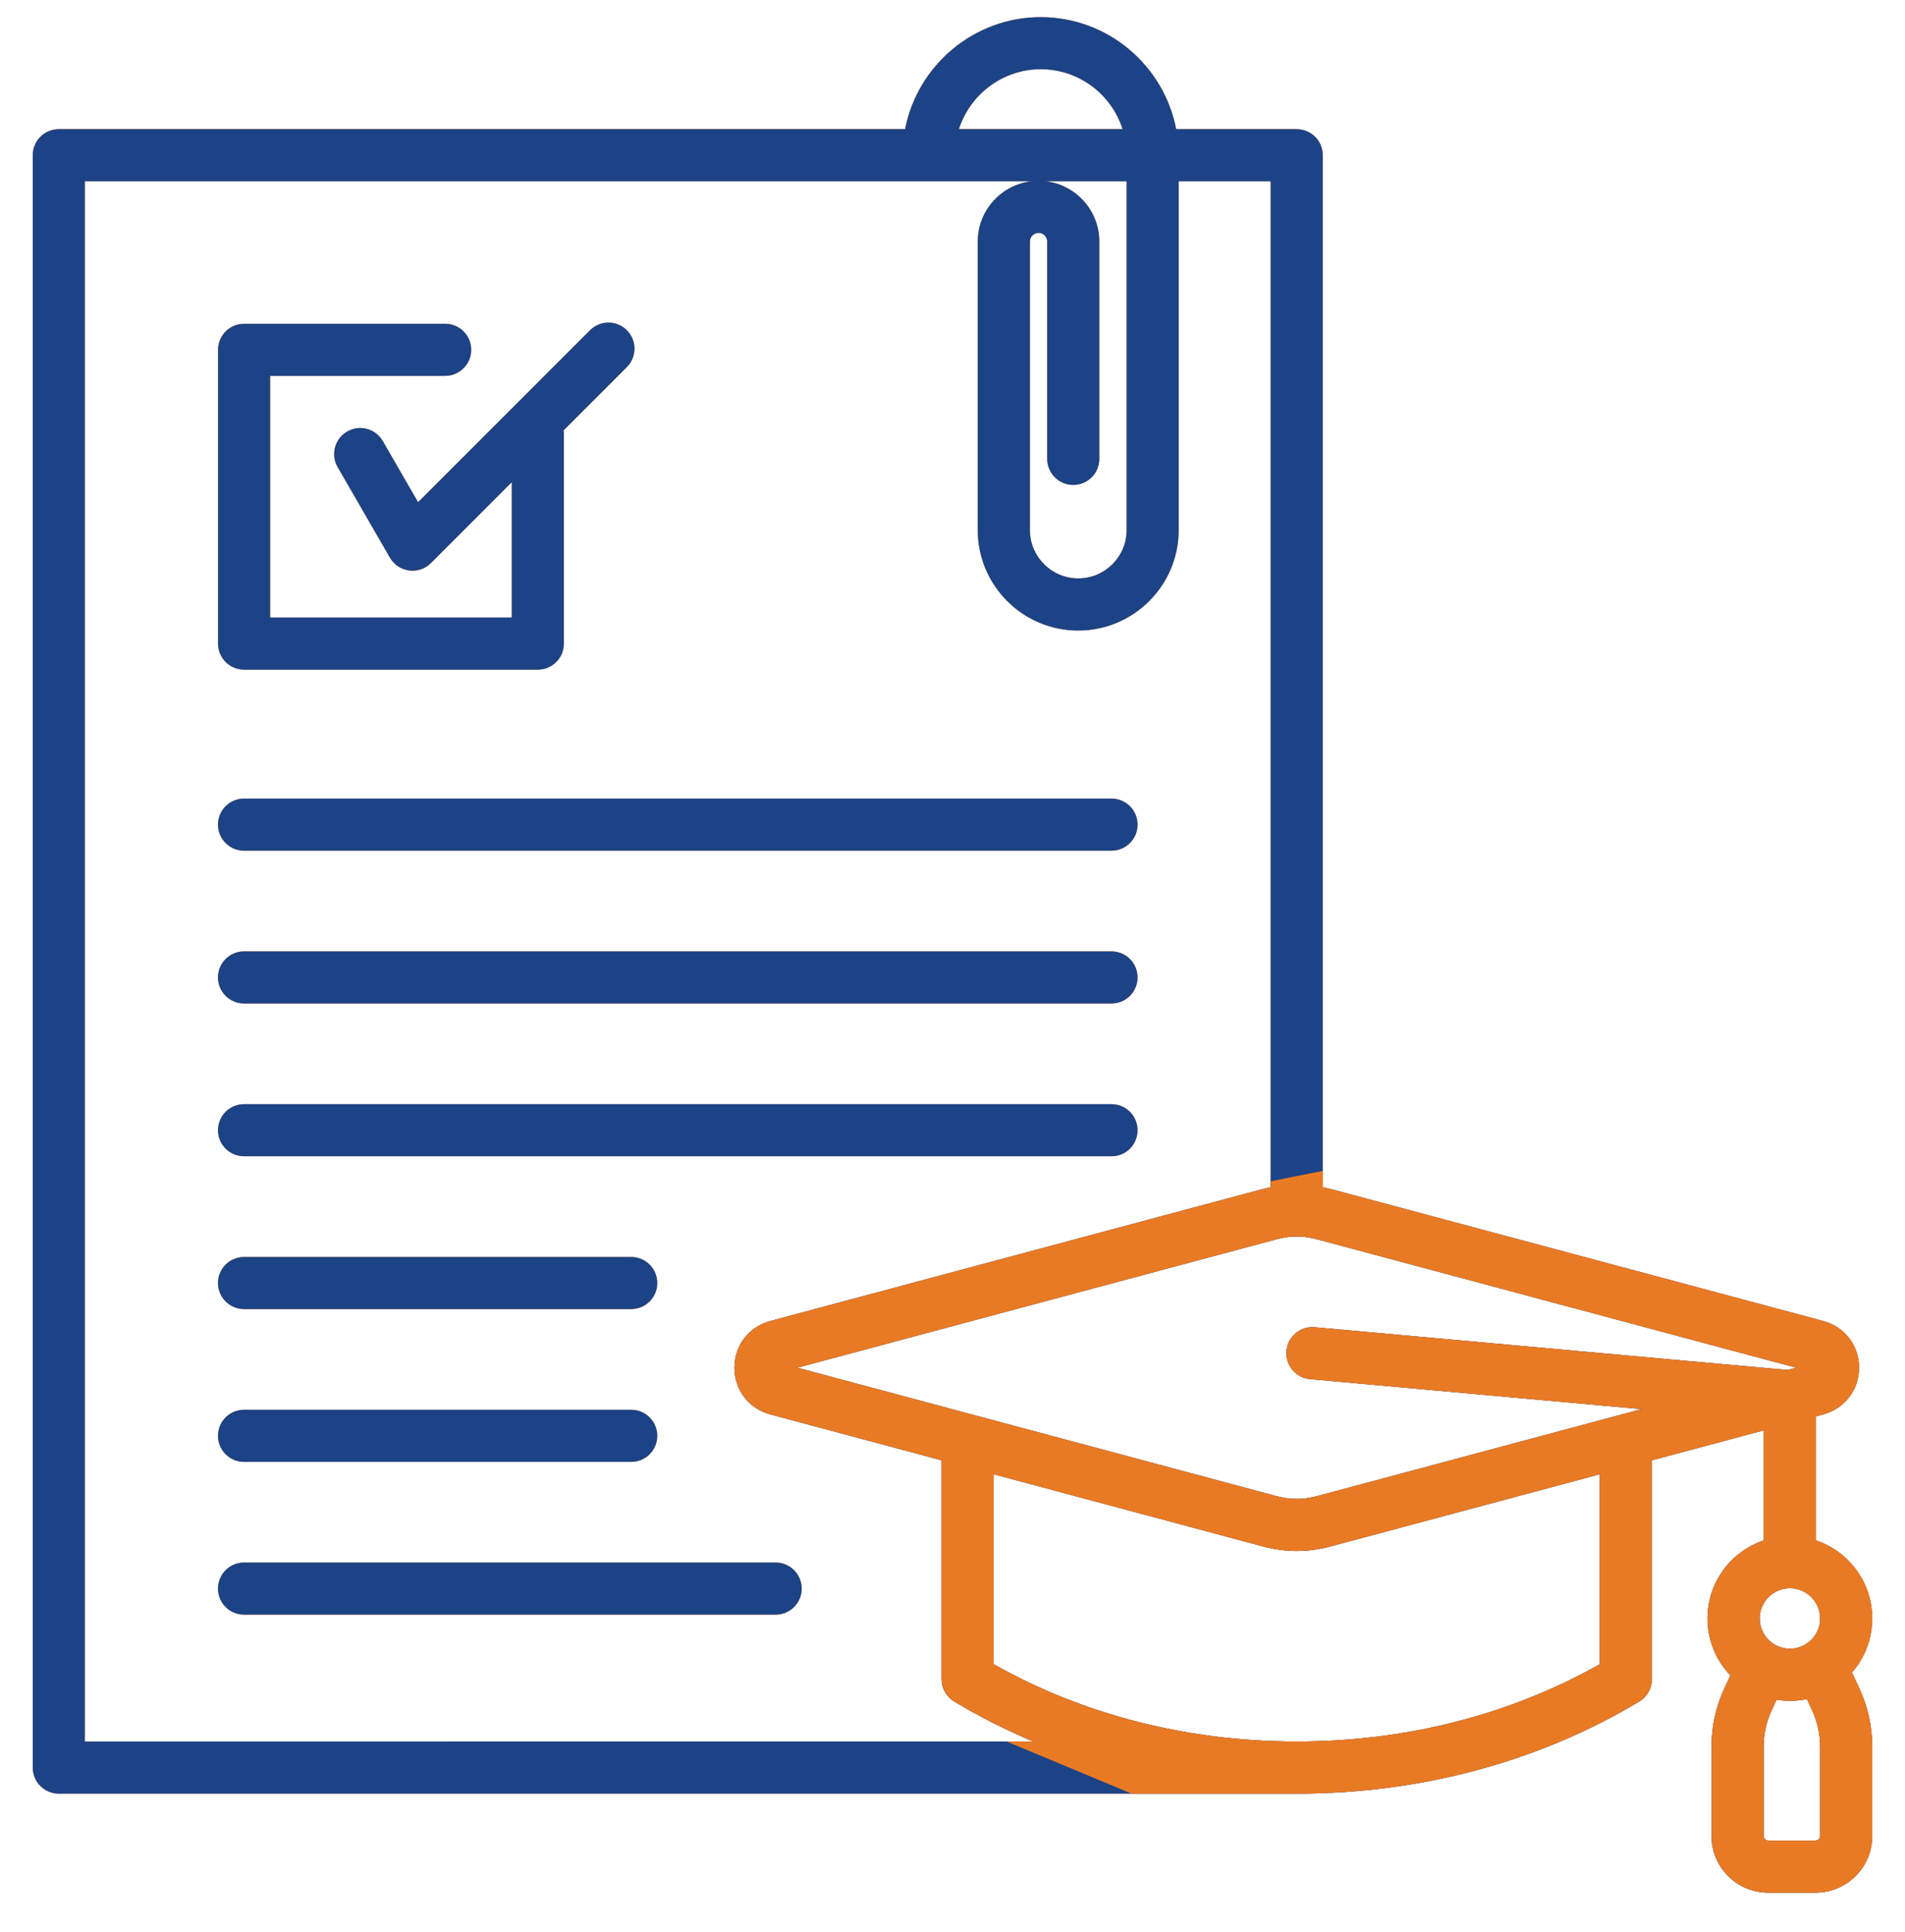 <svg fill="none" height="73" viewBox="0 0 72 73" width="72" xmlns="http://www.w3.org/2000/svg" xmlns:xlink="http://www.w3.org/1999/xlink"><clipPath id="a"><path d="m0 .084h72v72h-72z"/></clipPath><g clip-path="url(#a)"><path d="m8.239 31.162c0-.544.441-.984.984-.984h32.787c.544 0 .984.441.984.984 0 .544-.441.984-.984.984h-32.787c-.544 0-.984-.441-.984-.984zm.984 6.758h32.787c.544 0 .984-.441.984-.984 0-.544-.441-.984-.984-.984h-32.787c-.544 0-.984.441-.984.984 0 .544.441.984.984.984zm20.093 21.127h-20.093c-.544 0-.984.441-.984.984 0 .544.441.984.984.984h20.093c.544 0 .984-.441.984-.984 0-.544-.441-.984-.984-.984zm-20.093-3.805h14.634c.544 0 .984-.441.984-.984 0-.544-.441-.984-.984-.984h-14.634c-.544 0-.984.441-.984.984 0 .544.441.984.984.984zm0-5.774h14.634c.544 0 .984-.441.984-.984s-.441-.984-.984-.984h-14.634c-.544 0-.984.441-.984.984s.441.984.984.984zm0-5.774h32.787c.544 0 .984-.441.984-.984 0-.544-.441-.984-.984-.984h-32.787c-.544 0-.984.441-.984.984 0 .544.441.984.984.984zm61.033 20.068c.344.74.505 1.464.505 2.28v3.337c0 1.181-.961 2.142-2.142 2.142h-1.79c-1.181 0-2.142-.961-2.142-2.142v-3.337c0-.816.16-1.541.504-2.28l.21-.452c-.535-.559-.865-1.316-.865-2.149 0-1.372.892-2.538 2.127-2.951v-4.16l-4.231 1.134v8.271c0 .346-.181.666-.478.844-3.794 2.277-8.271 3.481-12.945 3.481-.003 0-.006 0-.009 0h-46.778c-.544 0-.984-.441-.984-.984v-60.931c0-.544.441-.984.984-.984h31.986c.466-2.416 2.61-4.233 5.122-4.233 2.54 0 4.661 1.825 5.123 4.233h4.556c.544 0 .984.441.984.984v38.997c.101.021.203.045.306.072l18.609 4.986c.81.217 1.354.926 1.354 1.764s-.544 1.547-1.354 1.764l-.276.074v4.688c1.235.413 2.127 1.579 2.127 2.951 0 .78-.289 1.494-.766 2.041l.261.561zm-20.465-16.927c-.54-.145-1.021-.145-1.561 0l-18.096 4.849 18.096 4.849c.54.145 1.021.145 1.561 0l12.257-3.284-12.533-1.133c-.542-.049-.941-.528-.892-1.069.049-.541.528-.942 1.069-.892l17.872 1.616.324-.087-18.096-4.849zm-10.866-37.708v10.902c0 1.008.82 1.828 1.828 1.828 1.008 0 1.828-.82 1.828-1.828v-13.181h-3.064c1.141.132 2.031 1.103 2.031 2.279v8.214c0 .544-.441.984-.984.984-.544 0-.984-.441-.984-.984v-8.214c0-.177-.15-.327-.327-.327s-.327.149-.327.327zm-2.684-4.248h6.187c-.418-1.311-1.647-2.264-3.095-2.264-1.432 0-2.669.949-3.091 2.264zm2.81 60.931c-1.033-.435-2.031-.94-2.985-1.512-.296-.178-.478-.498-.478-.844v-8.271l-6.476-1.735c-.81-.217-1.354-.926-1.354-1.764s.544-1.547 1.353-1.764h0l18.609-4.986c.103-.027.204-.051.305-.072v-38.013h-3.477v13.181c0 2.094-1.703 3.797-3.796 3.797-2.094 0-3.797-1.703-3.797-3.797v-10.902c0-1.176.89-2.147 2.031-2.279h-35.779v58.962zm21.414-10.1-10.164 2.724c-.44.118-.865.177-1.29.177-.425 0-.85-.059-1.29-.177l-10.164-2.724v7.178c3.382 1.912 7.326 2.921 11.445 2.922h.009c4.122 0 8.07-1.009 11.454-2.922v-7.178zm6.042 5.45c0 .63.513 1.143 1.143 1.143.63 0 1.143-.513 1.143-1.143 0-.63-.513-1.143-1.143-1.143-.63 0-1.143.513-1.143 1.143zm2.286 4.882c0-.533-.096-.967-.321-1.45l-.18-.388c-.207.044-.422.067-.642.067-.172 0-.34-.015-.504-.042l-.168.362c-.225.483-.321.917-.321 1.45v3.337c0 .092.081.173.173.173h1.79c.092 0 .173-.081.173-.173v-3.337zm-59.569-40.737h11.103c.544 0 .984-.441.984-.984v-7.913c0-.049-.005-.097-.012-.144l2.393-2.393c.384-.385.384-1.008 0-1.392-.384-.384-1.008-.384-1.392 0l-6.499 6.499-1.334-2.311c-.272-.471-.874-.632-1.345-.36-.471.272-.632.874-.36 1.345l1.976 3.421c.153.265.421.444.724.484.043.006.086.008.129.008.259 0 .51-.102.696-.288l3.056-3.056v5.116h-9.134v-9.134h6.616c.544 0 .984-.441.984-.984 0-.544-.441-.984-.984-.984h-7.6c-.544 0-.984.441-.984.984v11.102c0 .544.441.984.984.984z" fill="#e97a24"/><path d="m8.239 31.162c0-.544.441-.984.984-.984h32.787c.544 0 .984.441.984.984 0 .544-.441.984-.984.984h-32.787c-.544 0-.984-.441-.984-.984zm.984 6.758h32.787c.544 0 .984-.441.984-.984 0-.544-.441-.984-.984-.984h-32.787c-.544 0-.984.441-.984.984 0 .544.441.984.984.984zm20.093 21.127h-20.093c-.544 0-.984.441-.984.984 0 .544.441.984.984.984h20.093c.544 0 .984-.441.984-.984 0-.544-.441-.984-.984-.984zm-20.093-3.805h14.634c.544 0 .984-.441.984-.984 0-.544-.441-.984-.984-.984h-14.634c-.544 0-.984.441-.984.984 0 .544.441.984.984.984zm0-5.774h14.634c.544 0 .984-.441.984-.984s-.441-.984-.984-.984h-14.634c-.544 0-.984.441-.984.984s.441.984.984.984zm0-5.774h32.787c.544 0 .984-.441.984-.984 0-.544-.441-.984-.984-.984h-32.787c-.544 0-.984.441-.984.984 0 .544.441.984.984.984zm61.033 20.068c.344.74.505 1.464.505 2.28v3.337c0 1.181-.961 2.142-2.142 2.142h-1.79c-1.181 0-2.142-.961-2.142-2.142v-3.337c0-.816.16-1.541.505-2.28l.21-.452c-.535-.559-.865-1.316-.865-2.149 0-1.372.893-2.538 2.127-2.951v-4.16l-4.232 1.134v8.271c0 .346-.181.666-.478.844-3.794 2.277-8.27 3.481-12.945 3.481-.003 0-.006 0-.009 0h-46.778c-.544 0-.984-.441-.984-.984v-60.931c0-.544.441-.984.984-.984h31.986c.467-2.416 2.61-4.233 5.122-4.233 2.54 0 4.661 1.825 5.123 4.233h4.556c.544 0 .984.441.984.984v38.997c.101.021.203.045.306.072l18.609 4.986c.81.217 1.354.926 1.354 1.764s-.544 1.547-1.354 1.764l-.276.074v4.688c1.235.413 2.127 1.579 2.127 2.951 0 .78-.289 1.494-.766 2.041l.261.561zm-20.465-16.927c-.54-.145-1.021-.145-1.561 0l-18.096 4.849 18.096 4.849c.54.145 1.021.145 1.561 0l12.257-3.284-12.533-1.133c-.541-.049-.941-.528-.892-1.069.049-.541.528-.942 1.069-.892l17.872 1.616.324-.087-18.096-4.849zm-10.866-37.708v10.902c0 1.008.82 1.828 1.828 1.828 1.008 0 1.828-.82 1.828-1.828v-13.181h-3.064c1.141.132 2.031 1.103 2.031 2.279v8.214c0 .544-.441.984-.984.984-.544 0-.984-.441-.984-.984v-8.214c0-.177-.15-.327-.327-.327s-.327.149-.327.327zm-2.684-4.248h6.187c-.418-1.311-1.648-2.264-3.096-2.264-1.432 0-2.669.949-3.091 2.264zm2.81 60.931c-1.033-.435-2.031-.94-2.985-1.512-.296-.178-.478-.498-.478-.844v-8.271l-6.476-1.735c-.81-.217-1.354-.926-1.354-1.764s.544-1.547 1.353-1.764h0l18.609-4.986c.103-.027.204-.051.305-.072v-38.013h-3.477v13.181c0 2.094-1.703 3.797-3.797 3.797s-3.797-1.703-3.797-3.797v-10.902c0-1.176.89-2.147 2.031-2.279h-35.779v58.962zm21.414-10.1-10.164 2.724c-.44.118-.865.177-1.29.177-.425 0-.85-.059-1.29-.177l-10.164-2.724v7.178c3.382 1.912 7.326 2.921 11.445 2.922h.009c4.122 0 8.07-1.009 11.454-2.922v-7.178zm6.042 5.45c0 .63.513 1.143 1.143 1.143.63 0 1.143-.513 1.143-1.143 0-.63-.513-1.143-1.143-1.143s-1.143.513-1.143 1.143zm2.286 4.882c0-.533-.096-.967-.321-1.45l-.18-.388c-.207.044-.422.067-.642.067-.172 0-.34-.015-.504-.042l-.168.362c-.225.483-.321.917-.321 1.45v3.337c0 .092.081.173.173.173h1.79c.092 0 .173-.081.173-.173v-3.337zm-59.568-40.737h11.102c.544 0 .984-.441.984-.984v-7.913c0-.049-.005-.097-.012-.144l2.393-2.393c.384-.385.384-1.008 0-1.392-.385-.384-1.008-.384-1.392 0l-6.499 6.499-1.334-2.311c-.272-.471-.874-.632-1.345-.36-.471.272-.632.874-.36 1.345l1.976 3.421c.153.265.421.444.724.484.043.006.086.008.129.008.26 0 .51-.102.696-.288l3.056-3.056v5.116h-9.134v-9.134h6.616c.544 0 .984-.441.984-.984 0-.544-.441-.984-.984-.984h-7.6c-.544 0-.984.441-.984.984v11.102c0 .544.441.984.984.984z" fill="#1c4386"/><path clip-rule="evenodd" d="m42.768 67.779h6.234.009c4.675 0 9.151-1.204 12.945-3.481.296-.178.478-.498.478-.844v-8.271l4.231-1.134v4.16c-1.235.413-2.127 1.579-2.127 2.951 0 .833.33 1.59.865 2.149l-.21.452c-.344.74-.504 1.464-.504 2.28v3.337c0 1.181.961 2.142 2.142 2.142h1.79c1.181 0 2.142-.961 2.142-2.142v-3.337c0-.816-.161-1.541-.505-2.28l-.261-.56c.476-.547.766-1.26.766-2.041 0-1.372-.893-2.538-2.127-2.951v-4.687l.276-.074c.81-.217 1.354-.926 1.354-1.764 0-.838-.544-1.547-1.354-1.764l-18.609-4.986c-.103-.027-.204-.051-.306-.072v-.616l-1.969.394v.222c-.101.021-.203.045-.305.072l-18.61 4.986c-.81.217-1.353.926-1.353 1.764 0 .838.544 1.547 1.354 1.764l6.476 1.735v8.271c0 .346.181.666.478.844.954.573 1.952 1.077 2.985 1.512h-1.007zm5.462-20.944c.54-.144 1.021-.145 1.561 0l18.096 4.849-.324.087-17.872-1.616c-.54-.05-1.02.35-1.069.892-.049.541.35 1.02.892 1.069l12.533 1.133-12.257 3.284c-.539.145-1.021.145-1.561 0l-18.096-4.849zm2.07 11.6 10.164-2.724-0 7.177c-3.384 1.913-7.332 2.922-11.454 2.922h-.009c-4.119-.001-8.063-1.01-11.445-2.922v-7.178l10.164 2.724c.44.118.865.177 1.29.177.425 0 .85-.059 1.29-.177zm17.349 3.869c-.63 0-1.143-.513-1.143-1.143 0-.63.513-1.143 1.143-1.143.63 0 1.143.513 1.143 1.143s-.513 1.143-1.143 1.143zm.822 2.289c.225.483.321.917.321 1.45l0 3.337c0 .092-.081.173-.173.173h-1.79c-.092 0-.173-.081-.173-.173v-3.337c0-.533.096-.967.321-1.45l.168-.362c.164.027.333.042.504.042.22 0 .434-.023.642-.067z" fill="#e97a24" fill-rule="evenodd"/></g></svg>